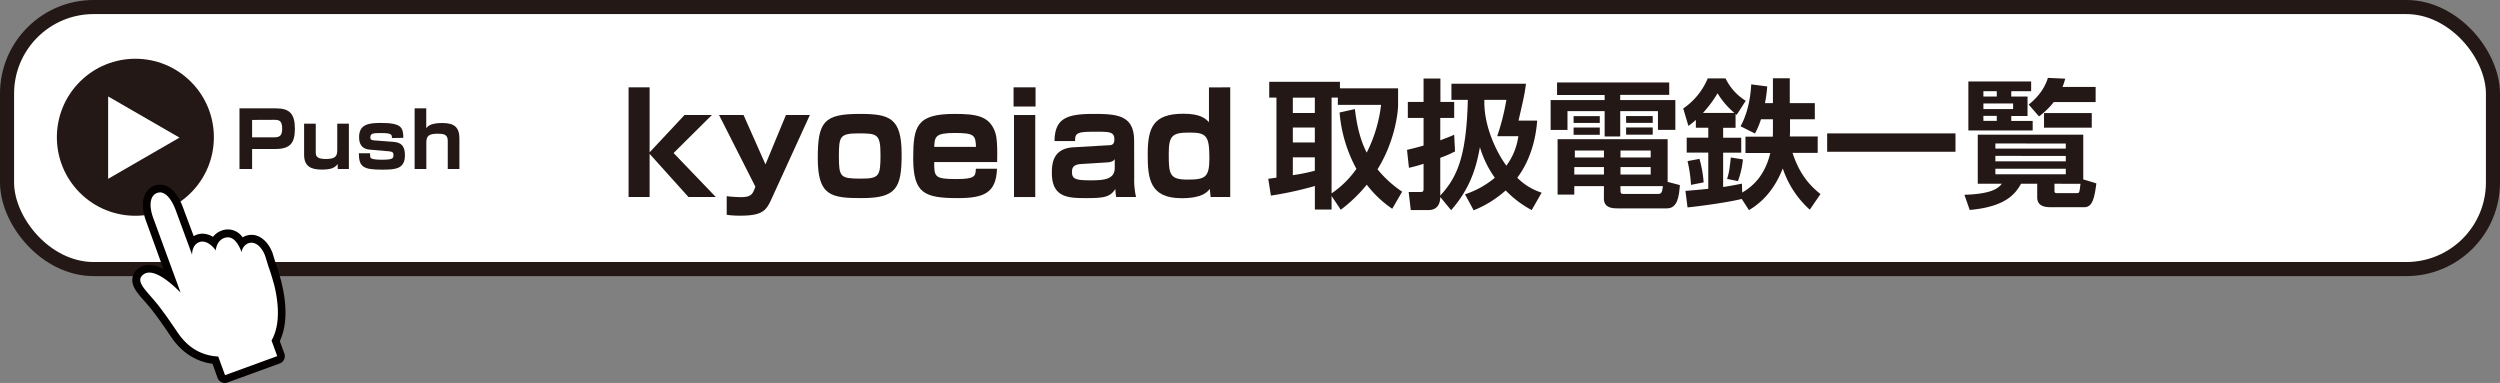 <svg xmlns="http://www.w3.org/2000/svg" width="354.86mm" height="54.36mm" viewBox="0 0 1005.91 154.09"><rect x="0" y="0" width="1005.91" height="154.09" fill="#808080" stroke="none"/><defs><style>.cls-1,.cls-3{fill:#fff;}.cls-1{stroke:#231815;stroke-miterlimit:10;stroke-width:5.67px;}.cls-2{fill:#231815;}.cls-4{fill:#040000;}</style></defs><g id="レイヤー_2" data-name="レイヤー 2"><g id="レイヤー_1-2" data-name="レイヤー 1"><rect class="cls-1" x="2.83" y="2.83" width="1000.25" height="105.43" rx="34.86"/><path class="cls-2" d="M111.09,43.6c5.36,0,7.56,2.14,7.56,8.13,0,5.52-1.61,8.21-7.78,8.21h-9.43V68H96.36V43.6Zm-9.65,4.65v7h8.75c2.23,0,3.35-.49,3.35-3.53,0-3.32-1.34-3.51-3.35-3.51Z"/><path class="cls-2" d="M135.91,68l-.06-2c-1.15,1.64-2.91,2.23-6.36,2.23-4.37,0-7.13-1.24-7.13-6V49.77h4.69V61.4c0,1.67.8,2.57,4.06,2.57,3.78,0,4.59-1.08,4.59-3.5V49.77h4.68V68Z"/><path class="cls-2" d="M157.69,55.54c0-1.36,0-2-4.34-2-2.95,0-4.34,0-4.34,1.73,0,.53,0,1.09,1.48,1.21l7.76.59c3.07.25,4.68,1.49,4.68,5.4,0,5.55-3.88,5.79-9.12,5.79-7.53,0-9.42-1-9.42-6.6h4.52c0,1.49,0,1.64.31,1.92.75.68,3.41.68,4.56.68,4.53,0,4.53-.68,4.53-1.92,0-.8-.22-1.33-1.71-1.46l-7.94-.68c-3.44-.31-4.18-2.76-4.18-5,0-5.27,3.94-5.74,8.87-5.74,8.21,0,8.9,1.87,8.93,6Z"/><path class="cls-2" d="M171.51,43.6v8c.5-.68,1.55-2.11,6.39-2.11,5.12,0,6.95,1.83,6.95,6.36V68h-4.69V56.59c0-2.51-1.7-2.79-3.93-2.79-3.45,0-4.69.69-4.69,3.57V68h-4.71V43.6Z"/><circle class="cls-2" cx="54.47" cy="55.23" r="31.59" transform="translate(-23.1 54.69) rotate(-45)"/><polygon class="cls-3" points="72.22 55.37 43.51 71.95 43.51 38.8 72.22 55.37"/><path class="cls-3" d="M90.45,152.53a1.59,1.59,0,0,1-1.48-1l-2.38-6.55c-6.87-.66-12.31-4.05-16.59-10.36l-.31-.47c-2.36-3.47-5.59-8.23-8.42-11.62-.66-.78-1.3-1.52-1.91-2.22-2.79-3.21-4.81-5.52-4.57-8a4.28,4.28,0,0,1,1.79-3,5.38,5.38,0,0,1,3.4-1.13c2.79,0,6,1.84,9,4.19L60.15,88.16c-2.55-7.27-.35-11,2.56-12a4.77,4.77,0,0,1,1.62-.29c1.89,0,5.47,1.2,8.21,9.21l4.68,12.69a5.57,5.57,0,0,1,2.47-1.8,5.14,5.14,0,0,1,1.74-.3,7.28,7.28,0,0,1,4.66,2A6.36,6.36,0,0,1,90,94.19a5.64,5.64,0,0,1,1.7-.27c2.59,0,4.35,1.82,5.58,3.91a5.42,5.42,0,0,1,3.92-1.74c3.37,0,6,3.3,7.06,6.56l1.31,4.22c.51,1.38,1.29,3.69,2,6.43l.18.58a1.54,1.54,0,0,1,.07.42c1.63,6.7,2.71,15.9-.88,22.84l2,5.62a1.57,1.57,0,0,1-.93,2l-21,7.66A1.71,1.71,0,0,1,90.45,152.53Z"/><path class="cls-4" d="M64.33,77.4c2.29,0,4.8,2.5,6.73,8.15l6.23,16.92c0-2.22.88-4.32,2.94-5.06a3.3,3.3,0,0,1,1.2-.21c2,0,4,1.63,5.38,3.55.25-2.24,1.35-4.36,3.63-5.07a4.24,4.24,0,0,1,1.23-.19c2.81,0,4.5,3.27,5.57,6A4.33,4.33,0,0,1,100,97.85a3.76,3.76,0,0,1,1.17-.19c2.56,0,4.68,2.8,5.58,5.48l1.3,4.19c.57,1.58,1.31,3.8,2,6.36l.21.65h0c1.71,6.89,2.77,16.07-1,22.66l2.29,6.29-21,7.66-2.74-7.5c-6.39-.35-12-3.2-16.41-9.76-2.37-3.5-5.82-8.61-8.83-12.21-4.39-5.24-8.15-8.45-4.93-11a3.85,3.85,0,0,1,2.44-.8c4.07,0,9.6,5,12.59,8.06L61.62,87.62c-2-5.6-.92-9.1,1.62-10a3.17,3.17,0,0,1,1.09-.19m0-3.13h0a6.19,6.19,0,0,0-2.16.38c-3.44,1.25-6.43,5.68-3.5,14l7.14,19.67A12.43,12.43,0,0,0,60,106.58a7,7,0,0,0-4.37,1.47,5.84,5.84,0,0,0-2.38,4.09c-.3,3.13,2,5.79,5,9.16.6.69,1.23,1.42,1.89,2.2,2.78,3.33,6,8.06,8.34,11.51l.3.45c4.29,6.32,9.91,10,16.74,10.92l2,5.65a3.17,3.17,0,0,0,1.62,1.77,3.22,3.22,0,0,0,1.33.29,3.06,3.06,0,0,0,1.07-.19l21-7.66a3.12,3.12,0,0,0,1.87-4l-1.82-5C116,130,115,120.8,113.34,114a3.5,3.5,0,0,0-.12-.63l-.18-.58c-.71-2.72-1.49-5-2-6.5l-1.28-4.12,0-.06c-1.27-3.79-4.41-7.62-8.55-7.62a7,7,0,0,0-2.16.35,6.67,6.67,0,0,0-1.43.67,7.11,7.11,0,0,0-8.07-2.86,7.78,7.78,0,0,0-3.85,2.66,8.18,8.18,0,0,0-4.23-1.29,6.88,6.88,0,0,0-3.53,1L74,84.5c-2.9-8.46-6.86-10.23-9.68-10.23Z"/><path class="cls-2" d="M275.43,46.28h11l-15.4,15.29L288,79.26H277L261.38,61.9V79.26h-8.46V35.14h8.46V61.29Z"/><path class="cls-2" d="M299.18,46.28,308,66.16l8.23-19.88h9.63L310.71,79.43c-2.29,5.1-3.52,7.34-12.71,7.34a36.24,36.24,0,0,1-5.6-.34v-7.5a49,49,0,0,0,5.66.39c3.41,0,4.53-.73,5.37-2.91l.51-1.29L289.32,46.28Z"/><path class="cls-2" d="M362.79,62.13c0,13.44-2.07,17.58-16,17.58-12.43,0-17.75-.89-17.75-16.07,0-14.67,2.47-17.81,16.86-17.81C358,45.83,362.79,47.4,362.79,62.13Zm-16.4,9.74c7.39,0,7.89-1,7.89-9.63,0-8.4-1.4-8.57-8.79-8.57-7.56,0-7.95,1.18-7.95,9.24C337.54,71.31,338.15,71.87,346.39,71.87Z"/><path class="cls-2" d="M375.9,65.21c-.06,6,.22,6.83,8.9,6.83,7.67,0,7.73-1.23,7.84-4.14h8.51c-.33,9.8-5.32,11.81-15.79,11.81-13.55,0-17.92-2-17.92-16.07,0-12.77,1.35-17.81,16.58-17.81,8.62,0,13.66.79,16.07,6.55.73,1.74,1.34,3.76,1.12,12.83Zm16.8-6.11c-.17-4.76-.73-5.6-8.63-5.6s-7.95,1.63-8.17,5.6Z"/><path class="cls-2" d="M416.67,35.14v7.72h-8.85V35.14Zm-.12,11.14v33H408v-33Z"/><path class="cls-2" d="M456.37,71.54a30.67,30.67,0,0,0,.73,7.72h-8a28.32,28.32,0,0,1-.33-3.24c-2.07,3.36-4.82,3.69-11.93,3.69s-13.61-.28-13.61-10.13c0-3.48.28-9.8,8.57-10.31l14.39-.84c.9,0,2.19-.11,2.19-2.29,0-3.08-1.8-3.14-7.34-3.14-7.28,0-8.57.28-8.45,3.75h-8.29c.11-9.29,5.15-10.92,15.84-10.92,9.69,0,16.19.67,16.19,10.87ZM448.53,64c-.28.45-.84,1.23-3.14,1.35L434.92,66c-3.53.23-3.58,2-3.58,3.36,0,2.86,2,3.19,7.61,3.19,5.16,0,9.58-.33,9.58-5Z"/><path class="cls-2" d="M495,35.14V79.26h-7.89L486.78,76c-1,1.23-2.92,3.75-11.37,3.75-12.94,0-13.61-8.18-13.61-17.59,0-10.58,2-16.4,14.34-16.4,7.11,0,9,2.07,10.3,3.41v-14ZM470.26,61.9c0,8.18.33,10.36,7.5,10.36s8.85-.84,8.85-8.62c0-9.07-1.18-10.3-8.07-10.3S470.26,54.57,470.26,61.9Z"/><path class="cls-2" d="M560.19,84a43.48,43.48,0,0,1-10.25-9.69,58.55,58.55,0,0,1-10.47,10.08l-3.69-5.54V84.3h-6.72V74.84a141.86,141.86,0,0,1-17.7,3.86l-1.06-6.77,3.3-.45V39.28h-2.91V32.9h28.45v2.63h23.4v6.66c0,3.31-1.4,14.9-8.28,25.93a45.33,45.33,0,0,0,9.91,9Zm-40-44.69v6.16h8.85V39.28Zm0,12v6h8.85v-6Zm8.85,12h-8.85v7.17a74.52,74.52,0,0,0,8.85-1.79Zm16.13-19.43c.67,5.88,1.95,12.1,4.75,17.53a57.29,57.29,0,0,0,5.77-19.21H538.3V39.28h-2.52V77.81a39.11,39.11,0,0,0,10-9.86A56.92,56.92,0,0,1,539,45.27Z"/><path class="cls-2" d="M579.51,79.26c0,1.24-.22,5.27-4.81,5.27h-7.06l-.84-7.28h4.7c1.12,0,1.29-.28,1.29-1.35v-10a60.58,60.58,0,0,1-5.88,1.62l-.78-7.22c1.68-.4,3.64-.84,6.66-1.74V47.46h-6.33V41h6.33V31.61h6.78V41h5.54v6.44h-5.6v9c3-1.12,4.26-1.62,5.6-2.24l.34,6.72a45.31,45.31,0,0,1-5.94,2.58V78.7c6.39-7,10.53-14.78,11.09-38.52H584v-6.5h30c-.5,4.09-1.12,6.66-3,14.84h7.5c-.22,3-1.12,13.83-8,23a24.19,24.19,0,0,0,9.8,6l-4,7a41.45,41.45,0,0,1-10.47-7.9,43.62,43.62,0,0,1-12.88,8l-3.48-6.44a36.62,36.62,0,0,0,12-6.66,41.08,41.08,0,0,1-6-12.32c-1.45,8-3.75,16.41-11.59,25.37Zm22.91-24.47a91.44,91.44,0,0,0,3.69-14.61h-8.85c-.33,10.58,5,21.28,8.85,26.48a25.83,25.83,0,0,0,4.82-11.87Z"/><path class="cls-2" d="M626.5,33.18h45.13v5H651.92v2.07H674.1v12h-7V44.71H651.92V54.9h-6.27V44.71H630.7v7.56h-6.78v-12h21.73V38.22H626.5ZM645.37,74.9H633.44v3.41h-6.72V56H671v17.2l4.92,1.28c-.33,4.65-1,9.36-5.2,9.36h-20c-2.68,0-5.37-.51-5.37-4ZM633.16,46.73h10.53v2.74H633.16Zm0,4.59h10.53v2.91H633.16Zm.28,15.9v3h11.93v-3Zm.22-6.66v2.8h11.71v-2.8Zm18.37,0v2.8h12.15v-2.8Zm0,6.66v3h12.15v-3Zm0,9.47c0,1,.11,1.34,1.23,1.34h13.61c1.51,0,1.85-.17,2.24-3.13H652Zm2.24-30H665v2.74h-10.7Zm0,4.59H665v2.91h-10.7Z"/><path class="cls-2" d="M700.81,80.05C694,81.73,681.32,83.24,679,83.46l-.84-6.66c2-.17,4-.28,9.19-.84V61.4h-8.68v-6h8.68v-4h-5V48.24a24,24,0,0,1-3,2.41l-2.08-7a27.45,27.45,0,0,0,9.86-12.1h7.17a21.63,21.63,0,0,0,8.12,9l-3.64,5.66-.45-.34v5.55h-5v4h7.28v6h-7.28V75.23c3.52-.5,5.76-1,7.56-1.34l.11,3.58c7.45-4.25,10.08-10.92,11.31-15.9h-10V55h11c0-.5.05-1.12.05-1.79V48h-4.81a32,32,0,0,1-2.41,5.71l-5.82-2.91c2.12-3.7,3.92-9.47,4.31-16.86l6.44.84a56.4,56.4,0,0,1-.9,6.72h3.19v-10h6.78v10h10.08V48H720.24v5c0,.22-.06,1.51-.06,1.9h11.2v6.61H721.25c2.41,7.28,5.77,12.26,11.25,16.57l-4.31,6.28a38.6,38.6,0,0,1-10.86-16.58C716,71,712.57,79.38,703.72,84.53Zm-17-16.13a47.78,47.78,0,0,1,1.68,9.46l-5.09,1A55.49,55.49,0,0,0,679,64.82Zm14.06-18.48a31.81,31.81,0,0,1-6.78-7.9,49,49,0,0,1-5.88,7.9Zm3.42,18.7a35.21,35.21,0,0,1-2,8.74l-4.37-.9c.84-2.68,1-4.14,1.51-8.62Z"/><path class="cls-2" d="M735.19,53.67h51.63v7.39H735.19Z"/><path class="cls-2" d="M819.7,73.94h-6.5c-2.18,3.81-5.88,9.24-20.66,10.53l-2.13-6.1c11.59-.34,13.77-2.91,15.06-4.43h-9.69V54.18h42.45v18l5.27,1.62c-.9,7.34-2.08,9.58-5,9.58H825.3c-2.64,0-5.6-.45-5.6-4ZM792,32.78h25.26V36.7h-8v2.13h6.55v7.84h-6.55v2h8.62V52.5H792Zm6.05,3.92v2.13h5.38V36.7Zm0,4.93v2.24H810V41.63Zm0,5v2h5.38v-2Zm4.82,11.09v2.07h28.33V57.76Zm0,5v2.19h28.33V62.74Zm0,5.16v2.24h28.33V67.9ZM831,31.66c-.39,1.24-.62,2.08-1.12,3.31h13.33v6.1H826.36a30.82,30.82,0,0,1-5.94,5.77l-4.14-4.76c5.66-4.54,7.06-8.79,7.73-10.75ZM841.65,45.5v5.88H822.44V45.5Zm-15,31.3c0,.84.39.9,1,.9h8c1.06,0,1.06-.23,1.46-3.76H826.64Z"/></g></g></svg>